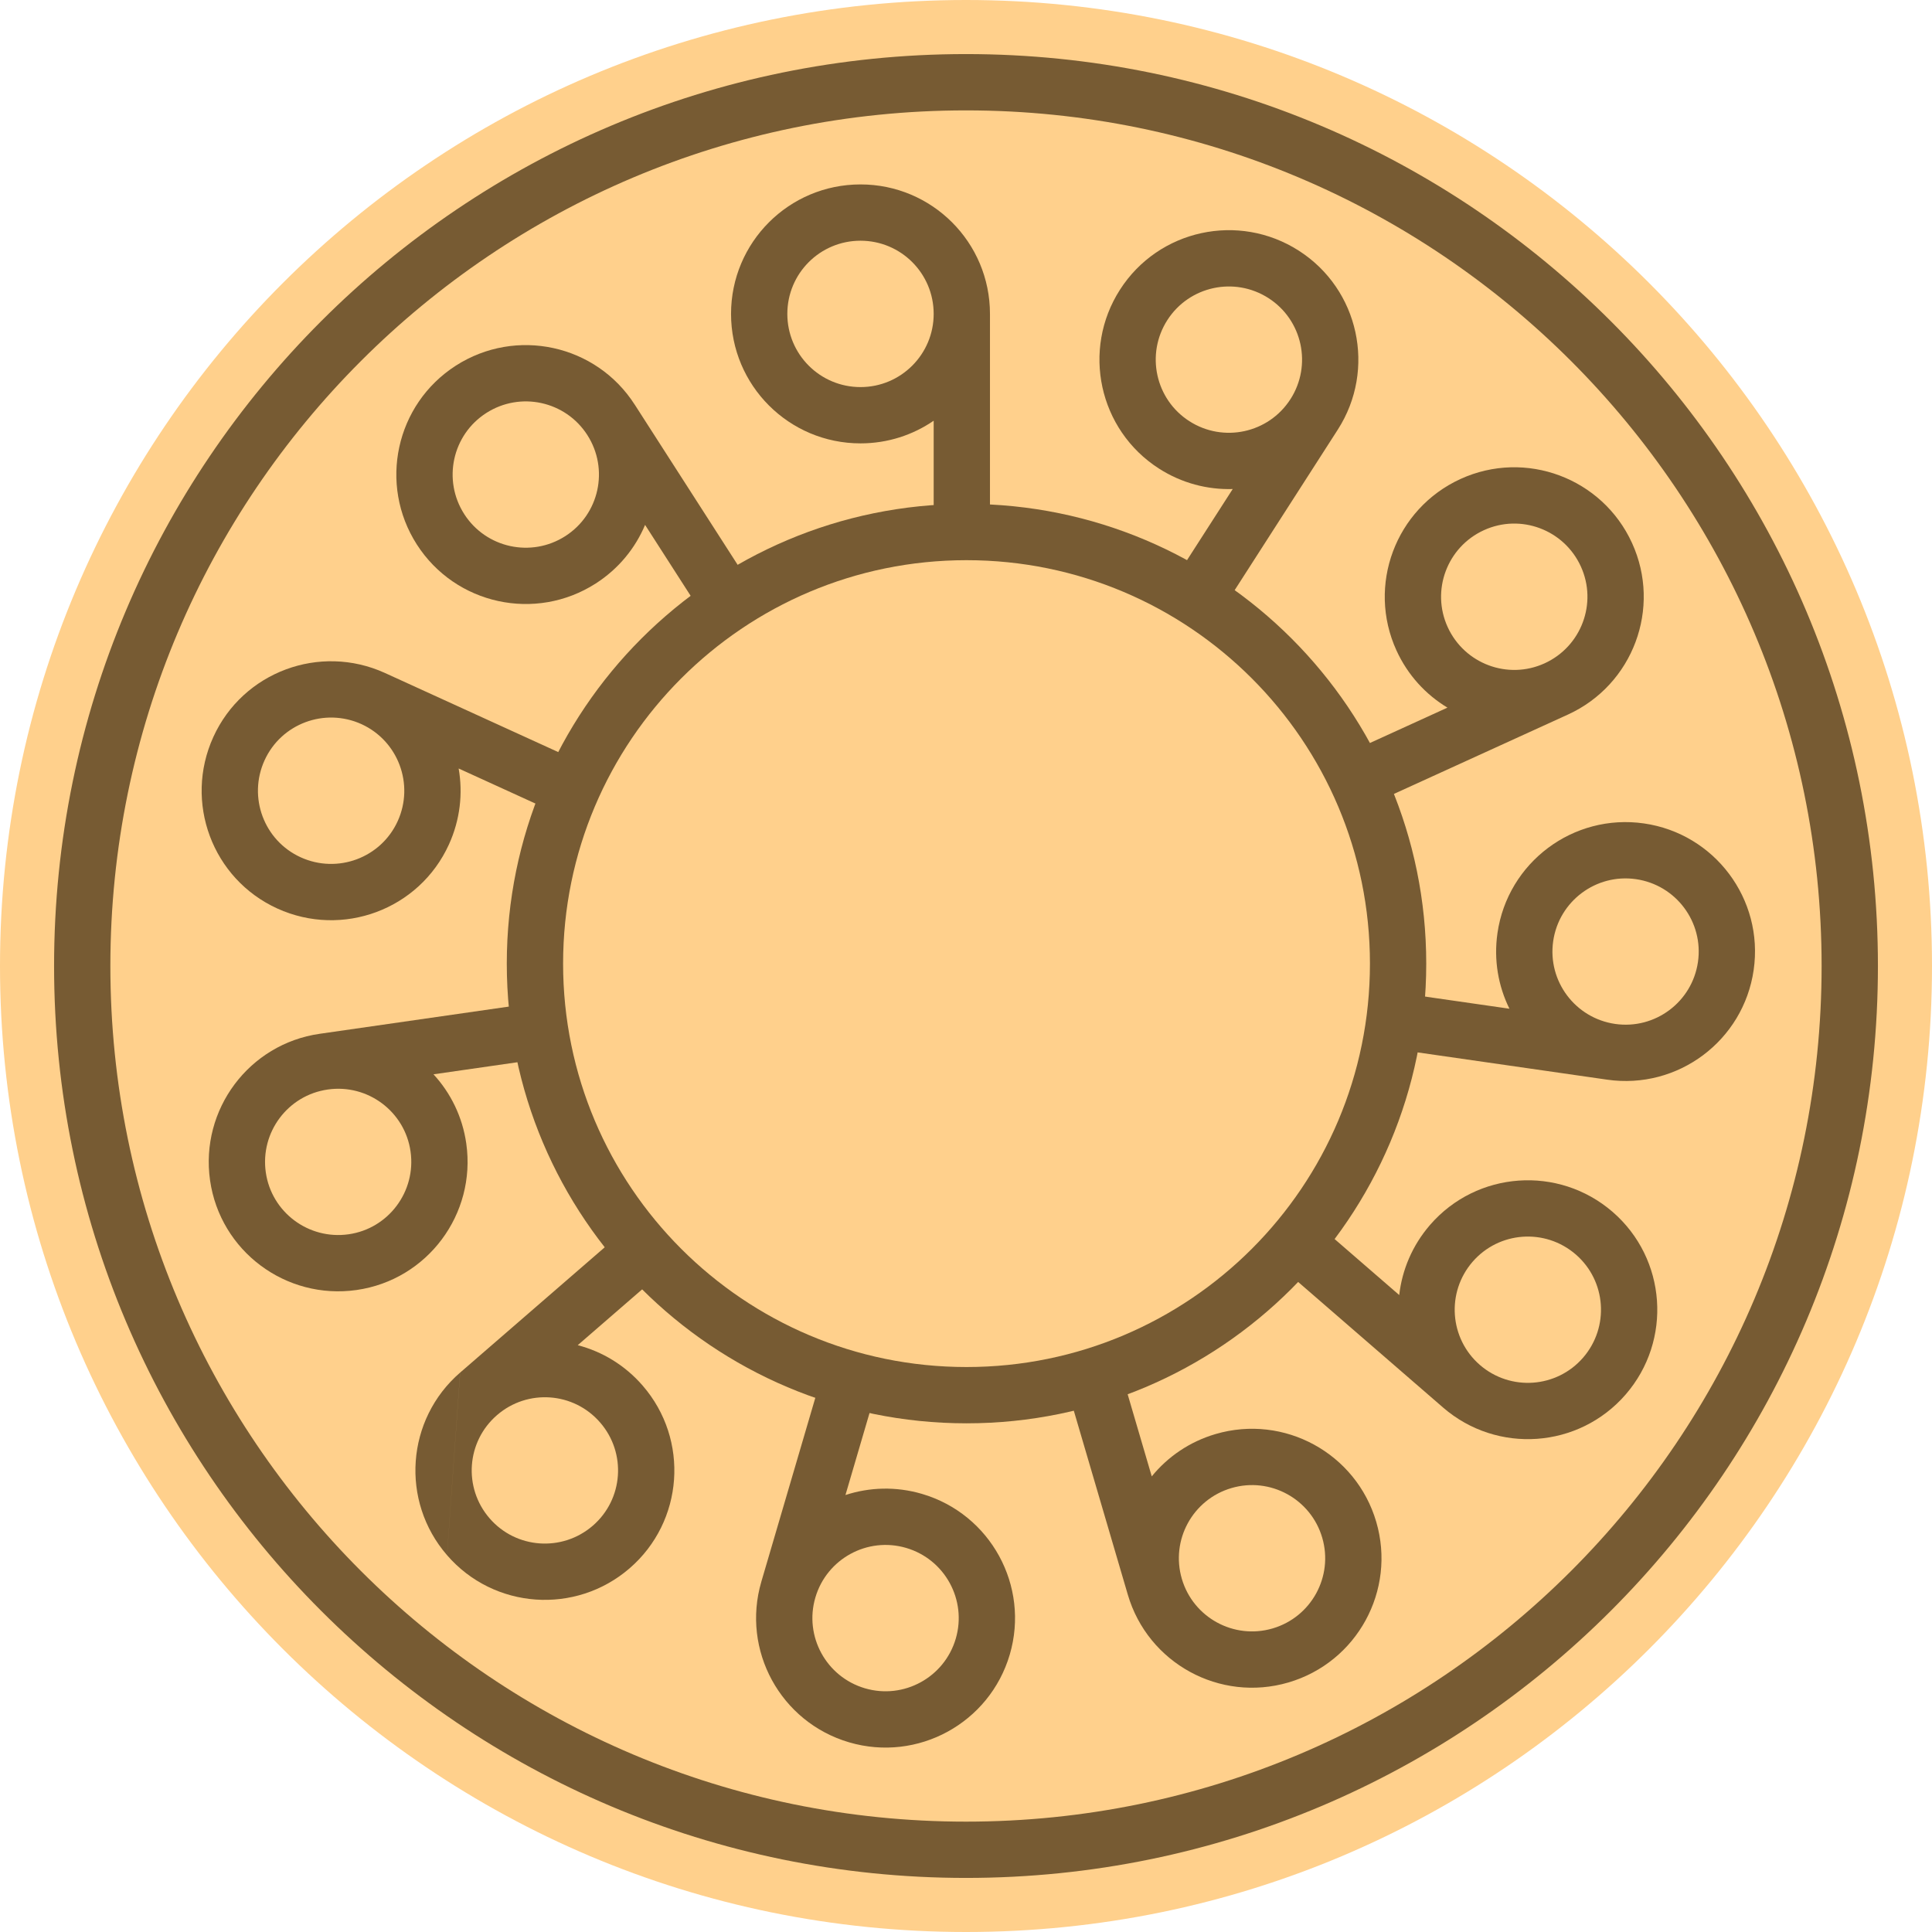 <svg xmlns="http://www.w3.org/2000/svg" fill="none" viewBox="0 0 96 96" height="96" width="96">
<path fill="#FFD08C" d="M96 48C96 74.51 74.51 96 48 96C21.49 96 0 74.51 0 48C0 21.49 21.49 0 48 0C74.51 0 96 21.49 96 48Z"></path>
<path fill="#775B33" d="M48 90.516C71.481 90.516 90.515 71.481 90.515 48C90.515 24.519 71.481 5.485 48 5.485C24.519 5.485 5.484 24.519 5.484 48C5.484 71.481 24.519 90.516 48 90.516ZM48 93.313C73.025 93.313 93.313 73.026 93.313 48C93.313 22.975 73.025 2.687 48 2.687C22.974 2.687 2.687 22.975 2.687 48C2.687 73.026 22.974 93.313 48 93.313Z" clip-rule="evenodd" fill-rule="evenodd"></path>
<path fill="#775B33" d="M42.758 11.961C40.747 11.961 39.122 13.586 39.122 15.597C39.122 17.608 40.747 19.234 42.758 19.234C44.768 19.234 46.394 17.604 46.394 15.597C46.394 13.586 44.769 11.961 42.758 11.961ZM46.394 20.905V26.599H49.191V15.597C49.191 12.042 46.313 9.164 42.758 9.164C39.202 9.164 36.325 12.042 36.325 15.597C36.325 19.153 39.202 22.031 42.758 22.031C44.108 22.031 45.36 21.615 46.394 20.905Z" clip-rule="evenodd" fill-rule="evenodd"></path>
<path fill="#775B33" d="M29.184 21.616C28.101 19.927 25.853 19.437 24.161 20.523C22.473 21.606 21.983 23.854 23.068 25.546C24.151 27.234 26.399 27.724 28.091 26.639C29.78 25.556 30.27 23.308 29.184 21.616ZM31.538 20.105C31.539 20.105 31.539 20.105 31.539 20.105L37.487 29.363L35.133 30.875L32.054 26.082C31.567 27.238 30.738 28.264 29.602 28.993C26.613 30.91 22.633 30.048 20.713 27.056C18.797 24.067 19.659 20.088 22.651 18.168C25.639 16.251 29.619 17.113 31.538 20.105Z" clip-rule="evenodd" fill-rule="evenodd"></path>
<path fill="#775B33" d="M17.964 35.983C16.131 35.151 13.976 35.956 13.146 37.779C12.312 39.612 13.118 41.769 14.942 42.599C16.774 43.432 18.931 42.627 19.761 40.803C20.593 38.974 19.788 36.819 17.964 35.983ZM22.79 38.186C23.007 39.422 22.865 40.733 22.307 41.961C20.834 45.2 17.014 46.614 13.783 45.145C10.544 43.671 9.131 39.851 10.6 36.621C12.073 33.382 15.893 31.968 19.123 33.438L19.125 33.439L19.126 33.439L29.134 38.007L27.973 40.552L22.79 38.186Z" clip-rule="evenodd" fill-rule="evenodd"></path>
<path fill="#775B33" d="M16.287 54.137L16.287 54.137L16.285 54.138C14.303 54.42 12.923 56.262 13.207 58.253C13.489 60.234 15.331 61.614 17.322 61.331C19.303 61.049 20.683 59.206 20.4 57.216C20.118 55.233 18.275 53.852 16.289 54.137C16.288 54.137 16.288 54.137 16.287 54.137ZM15.891 51.368L26.779 49.802L27.177 52.571L21.54 53.382C22.39 54.305 22.979 55.485 23.169 56.821C23.669 60.332 21.236 63.599 17.716 64.1C14.205 64.6 10.938 62.167 10.437 58.647C9.938 55.137 12.37 51.87 15.889 51.368M15.891 51.368C15.891 51.368 15.891 51.368 15.89 51.368C15.89 51.368 15.89 51.368 15.889 51.368" clip-rule="evenodd" fill-rule="evenodd"></path>
<path fill="#775B33" d="M24.695 70.317L24.695 70.318L24.694 70.319C23.177 71.631 23.011 73.926 24.328 75.445L24.329 75.446C25.639 76.962 27.935 77.126 29.456 75.811C30.973 74.499 31.139 72.204 29.822 70.685L29.821 70.684C28.51 69.167 26.216 69.001 24.697 70.316C24.696 70.316 24.696 70.317 24.695 70.317ZM22.865 68.202L31.18 60.996L33.012 63.11L28.707 66.841C29.92 67.158 31.054 67.833 31.936 68.853C34.265 71.54 33.973 75.603 31.286 77.927C28.602 80.248 24.54 79.965 22.214 77.277M22.865 68.202C22.865 68.202 22.864 68.203 22.864 68.203C22.864 68.203 22.864 68.203 22.863 68.203M22.863 68.203C20.177 70.528 19.886 74.59 22.213 77.276Z" clip-rule="evenodd" fill-rule="evenodd"></path>
<path fill="#775B33" d="M37.831 78.592C37.831 78.592 37.831 78.592 37.831 78.591L40.931 68.032L43.615 68.82L42.01 74.287C43.202 73.897 44.52 73.851 45.814 74.231C49.221 75.232 51.176 78.806 50.175 82.214C49.174 85.621 45.6 87.576 42.191 86.575C38.785 85.574 36.83 82 37.831 78.592ZM40.515 79.38C41.081 77.453 43.101 76.35 45.026 76.915C46.952 77.481 48.056 79.501 47.491 81.426C46.925 83.352 44.904 84.456 42.98 83.891C41.053 83.325 39.95 81.304 40.515 79.38C40.515 79.38 40.515 79.38 40.515 79.38Z" clip-rule="evenodd" fill-rule="evenodd"></path>
<path fill="#775B33" d="M58.725 78.451C58.725 78.451 58.725 78.452 58.725 78.452C59.291 80.378 61.311 81.481 63.236 80.916C65.162 80.35 66.266 78.33 65.7 76.405C65.135 74.479 63.114 73.375 61.19 73.941C59.263 74.506 58.159 76.527 58.725 78.451ZM57.23 73.361L55.625 67.892L52.941 68.68L56.041 79.24C56.041 79.24 56.041 79.24 56.041 79.24C57.041 82.647 60.615 84.601 64.024 83.6C67.431 82.599 69.385 79.026 68.384 75.617C67.384 72.21 63.81 70.256 60.401 71.257C59.107 71.637 58.023 72.388 57.23 73.361Z" clip-rule="evenodd" fill-rule="evenodd"></path>
<path fill="#775B33" d="M78.298 62.332C76.778 61.018 74.487 61.181 73.171 62.698C71.857 64.218 72.02 66.51 73.537 67.826C73.537 67.826 73.537 67.826 73.537 67.826C75.057 69.139 77.348 68.977 78.665 67.459C79.978 65.939 79.816 63.648 78.298 62.332ZM69.527 64.35C69.668 63.105 70.174 61.888 71.056 60.868L71.057 60.867C73.386 58.18 77.444 57.895 80.129 60.217L80.13 60.218C82.817 62.547 83.102 66.605 80.78 69.29L80.779 69.291C78.449 71.978 74.392 72.263 71.707 69.941L71.706 69.94L71.706 69.94L63.389 62.733L65.221 60.619L69.527 64.35Z" clip-rule="evenodd" fill-rule="evenodd"></path>
<path fill="#775B33" d="M81.29 43.685C79.305 43.399 77.463 44.778 77.177 46.766C76.891 48.75 78.27 50.592 80.257 50.879C80.257 50.879 80.257 50.879 80.257 50.879C82.242 51.165 84.084 49.786 84.371 47.798C84.656 45.813 83.277 43.971 81.29 43.685ZM79.859 53.648C83.375 54.154 86.633 51.711 87.139 48.197C87.646 44.68 85.202 41.422 81.689 40.916C78.172 40.41 74.914 42.853 74.408 46.367C74.216 47.702 74.448 48.999 75.003 50.123L69.367 49.312L68.969 52.081L79.859 53.648C79.859 53.648 79.859 53.648 79.859 53.648Z" clip-rule="evenodd" fill-rule="evenodd"></path>
<path fill="#775B33" d="M63.029 14.812C61.337 13.727 59.088 14.217 58.005 15.905C56.92 17.597 57.41 19.845 59.098 20.928C60.788 22.012 63.034 21.524 64.118 19.84C64.119 19.838 64.121 19.837 64.121 19.835C64.122 19.835 64.122 19.835 64.122 19.835C65.207 18.143 64.717 15.895 63.029 14.812ZM66.475 21.346C66.476 21.346 66.476 21.346 66.476 21.345C68.393 18.357 67.531 14.377 64.539 12.457C61.55 10.54 57.57 11.402 55.651 14.395C53.734 17.383 54.596 21.363 57.588 23.283C58.722 24.01 60 24.337 61.253 24.3L58.173 29.093L60.527 30.605L66.471 21.353C66.472 21.351 66.474 21.349 66.475 21.346Z" clip-rule="evenodd" fill-rule="evenodd"></path>
<path fill="#775B33" d="M78.55 28.144C77.714 26.316 75.558 25.511 73.734 26.345C71.906 27.18 71.101 29.337 71.935 31.161C72.77 32.987 74.923 33.792 76.746 32.962C76.748 32.961 76.749 32.961 76.751 32.96C76.751 32.96 76.751 32.96 76.751 32.96C78.579 32.124 79.384 29.968 78.55 28.144ZM77.913 35.504C77.913 35.504 77.913 35.504 77.914 35.504C81.143 34.028 82.572 30.214 81.094 26.981C79.618 23.752 75.805 22.323 72.571 23.801C69.342 25.277 67.913 29.09 69.391 32.324C69.951 33.549 70.849 34.516 71.923 35.162L66.74 37.526L67.9 40.071L77.905 35.508C77.908 35.506 77.91 35.505 77.913 35.504Z" clip-rule="evenodd" fill-rule="evenodd"></path>
<path fill="#775B33" d="M48.026 27.835C36.955 27.835 27.98 36.81 27.98 47.881C27.98 58.952 36.955 67.927 48.026 67.927C59.097 67.927 68.072 58.952 68.072 47.881C68.072 36.81 59.097 27.835 48.026 27.835ZM25.182 47.881C25.182 35.265 35.41 25.038 48.026 25.038C60.642 25.038 70.869 35.265 70.869 47.881C70.869 60.497 60.642 70.724 48.026 70.724C35.41 70.724 25.182 60.497 25.182 47.881Z" clip-rule="evenodd" fill-rule="evenodd"></path>
</svg>
